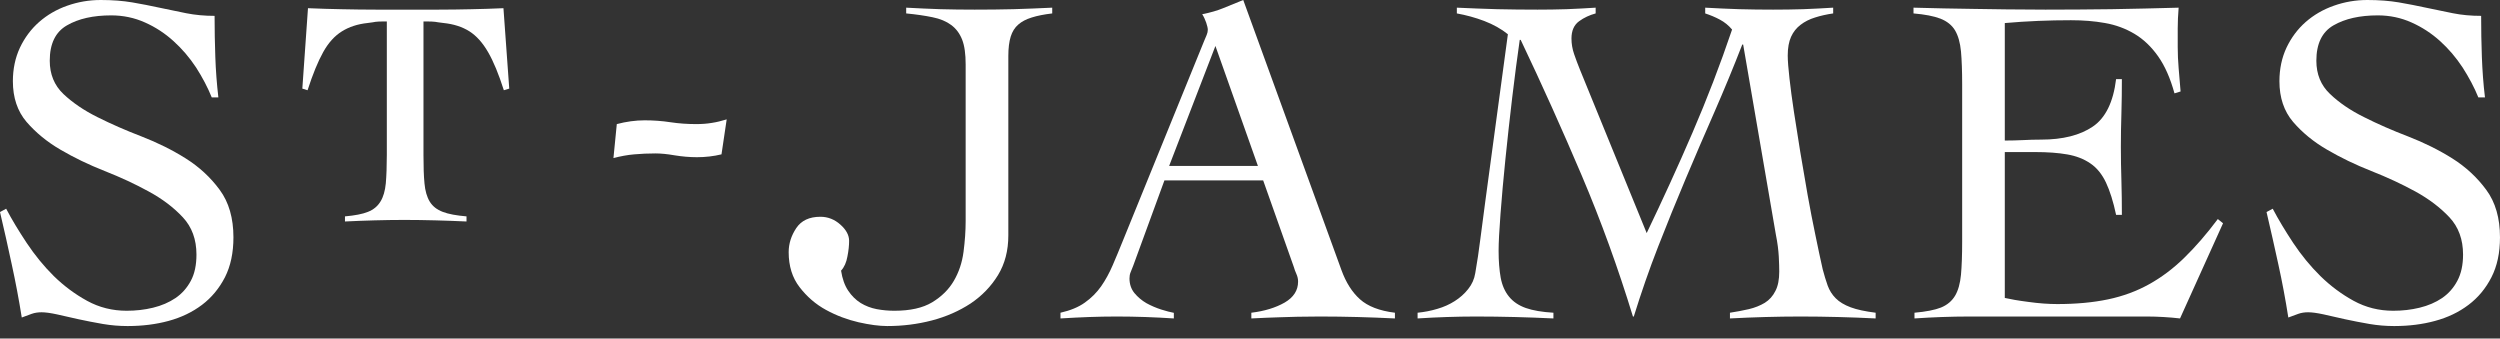 <svg width="192" height="26" viewBox="0 0 192 26" fill="none" xmlns="http://www.w3.org/2000/svg">
<rect x="0" y="0" width="192" height="26" fill="#333333" stroke="none"/>
<path fill-rule="evenodd" clip-rule="evenodd" d="M36.179 0.709C35.362 0.727 34.527 0.74 33.686 0.74H28.883C28 0.74 27.131 0.727 26.269 0.709C25.407 0.692 24.537 0.668 23.653 0.629L23.219 6.805L23.621 6.931C24.021 5.69 24.424 4.712 24.821 4.001C25.217 3.288 25.698 2.756 26.257 2.409C26.812 2.061 27.467 1.849 28.228 1.767C28.982 1.686 28.617 1.646 29.708 1.646V11.899C29.708 12.783 29.679 13.511 29.63 14.082C29.574 14.662 29.438 15.13 29.218 15.482C28.996 15.846 28.681 16.103 28.26 16.27C27.835 16.442 27.247 16.551 26.494 16.618V17.01C27.247 16.971 28 16.946 28.764 16.923C29.514 16.904 30.276 16.89 31.054 16.89C31.846 16.89 32.638 16.904 33.431 16.923C34.237 16.946 35.029 16.971 35.828 17.01V16.618C35.05 16.551 34.439 16.442 33.999 16.27C33.561 16.103 33.224 15.846 33.003 15.482C32.789 15.13 32.652 14.662 32.6 14.082C32.544 13.511 32.523 12.783 32.523 11.899V1.646C33.633 1.646 33.291 1.686 34.069 1.767C34.848 1.849 35.506 2.061 36.056 2.409C36.596 2.756 37.072 3.288 37.483 4.001C37.897 4.712 38.3 5.69 38.695 6.931L39.11 6.805L38.665 0.629C37.823 0.668 37.002 0.692 36.179 0.709Z" fill="white"/>
<path fill-rule="evenodd" clip-rule="evenodd" d="M9.767 25.04H9.794H9.846C10.939 25.037 11.97 24.911 12.936 24.649C13.913 24.385 14.772 23.973 15.513 23.414C16.249 22.858 16.834 22.149 17.276 21.294C17.711 20.434 17.928 19.416 17.928 18.226C17.928 16.752 17.577 15.535 16.876 14.584C16.175 13.627 15.305 12.824 14.265 12.168C13.227 11.514 12.097 10.956 10.878 10.482C9.659 10.014 8.529 9.519 7.481 8.994C6.447 8.48 5.574 7.885 4.869 7.219C4.171 6.552 3.821 5.704 3.821 4.663C3.821 3.356 4.262 2.451 5.145 1.946C6.026 1.435 7.159 1.181 8.539 1.181C9.455 1.181 10.324 1.361 11.134 1.726C11.944 2.084 12.673 2.564 13.325 3.156C13.98 3.747 14.552 4.417 15.056 5.178C15.547 5.944 15.951 6.711 16.262 7.481H16.77C16.651 6.443 16.571 5.402 16.536 4.365C16.5 3.33 16.48 2.279 16.48 1.218C15.709 1.218 14.983 1.151 14.303 1.016C13.626 0.877 12.939 0.74 12.238 0.589C11.561 0.439 10.87 0.308 10.152 0.183C9.437 0.064 8.638 0 7.74 0C6.843 0 5.987 0.148 5.16 0.439C4.34 0.727 3.622 1.148 3.004 1.69C2.388 2.231 1.893 2.896 1.529 3.665C1.168 4.439 0.989 5.3 0.989 6.241C0.989 7.498 1.339 8.541 2.036 9.36C2.742 10.177 3.607 10.893 4.645 11.496C5.685 12.106 6.814 12.65 8.038 13.133C9.258 13.614 10.39 14.139 11.428 14.71C12.473 15.278 13.342 15.937 14.04 16.687C14.741 17.437 15.088 18.392 15.088 19.551C15.088 20.351 14.948 21.02 14.657 21.564C14.365 22.111 13.977 22.552 13.476 22.892C12.981 23.225 12.406 23.474 11.754 23.632C11.098 23.793 10.422 23.866 9.724 23.866C8.638 23.866 7.625 23.615 6.693 23.105C5.763 22.595 4.911 21.963 4.136 21.206C3.362 20.438 2.671 19.59 2.05 18.658C1.434 17.728 0.904 16.857 0.473 16.029L0 16.285C0.319 17.637 0.62 18.976 0.904 20.312C1.195 21.645 1.451 23 1.672 24.385C1.936 24.284 2.191 24.193 2.43 24.104C2.674 24.017 2.926 23.983 3.197 23.983C3.484 23.983 3.874 24.036 4.372 24.143C4.869 24.255 5.421 24.378 6.023 24.516C6.629 24.649 7.257 24.768 7.912 24.883C8.551 24.991 9.175 25.039 9.767 25.04Z" fill="white"/>
<path fill-rule="evenodd" clip-rule="evenodd" d="M68.125 25.04H68.153C69.317 25.04 70.454 24.901 71.565 24.611C72.679 24.32 73.667 23.88 74.541 23.309C75.407 22.728 76.11 22.003 76.644 21.133C77.177 20.259 77.44 19.242 77.44 18.079V4.298C77.44 3.692 77.503 3.201 77.622 2.812C77.745 2.423 77.934 2.118 78.204 1.886C78.47 1.652 78.811 1.476 79.235 1.344C79.655 1.21 80.184 1.105 80.811 1.031V0.589C79.796 0.641 78.807 0.673 77.838 0.706C76.868 0.73 75.879 0.74 74.857 0.74C73.955 0.74 73.078 0.73 72.227 0.706C71.361 0.673 70.485 0.641 69.595 0.589V1.031C70.363 1.105 71.041 1.204 71.624 1.325C72.203 1.441 72.683 1.645 73.054 1.921C73.43 2.202 73.707 2.574 73.892 3.043C74.078 3.521 74.162 4.152 74.162 4.946V16.981C74.162 17.728 74.106 18.517 74 19.335C73.892 20.162 73.644 20.905 73.254 21.57C72.872 22.226 72.318 22.776 71.589 23.218C70.863 23.653 69.9 23.866 68.689 23.866C68.231 23.866 67.778 23.825 67.332 23.742C66.887 23.656 66.47 23.497 66.099 23.27C65.728 23.036 65.405 22.72 65.142 22.324C64.876 21.932 64.69 21.409 64.594 20.786C64.84 20.52 65.001 20.154 65.082 19.696C65.173 19.241 65.212 18.837 65.212 18.497C65.212 18.064 64.988 17.645 64.539 17.248C64.094 16.849 63.583 16.648 63.004 16.648C62.159 16.648 61.542 16.936 61.152 17.518C60.767 18.1 60.57 18.71 60.57 19.366C60.57 20.431 60.848 21.333 61.409 22.055C61.963 22.776 62.638 23.366 63.438 23.801C64.237 24.238 65.072 24.55 65.938 24.75C66.797 24.945 67.527 25.038 68.125 25.04Z" fill="white"/>
<path fill-rule="evenodd" clip-rule="evenodd" d="M107.131 24.456V24.017C105.943 23.873 105.045 23.523 104.445 22.983C103.84 22.441 103.37 21.694 103.026 20.75L95.481 0C94.927 0.218 94.42 0.426 93.957 0.621C93.498 0.811 92.959 0.969 92.33 1.091C92.454 1.284 92.552 1.5 92.639 1.747C92.72 1.989 92.759 2.168 92.759 2.286C92.759 2.408 92.734 2.542 92.671 2.689C92.612 2.832 92.548 2.995 92.474 3.156L86.199 18.581C85.954 19.186 85.709 19.783 85.452 20.375C85.2 20.964 84.902 21.507 84.566 21.991C84.225 22.472 83.809 22.892 83.31 23.243C82.819 23.594 82.192 23.848 81.445 24.017V24.456C82.217 24.41 82.949 24.372 83.637 24.347C84.328 24.323 85.038 24.308 85.761 24.308C86.511 24.308 87.248 24.323 87.972 24.347C88.699 24.372 89.428 24.41 90.151 24.456V24.025C89.887 23.975 89.557 23.891 89.172 23.769C88.79 23.643 88.408 23.484 88.043 23.282C87.686 23.075 87.381 22.815 87.121 22.504C86.869 22.192 86.744 21.812 86.744 21.381C86.744 21.213 86.77 21.052 86.831 20.908C86.89 20.765 86.956 20.596 87.032 20.403L89.428 13.855H97.011L99.366 20.505C99.415 20.677 99.478 20.855 99.566 21.048C99.653 21.242 99.693 21.433 99.693 21.629C99.693 22.303 99.345 22.84 98.658 23.239C97.967 23.632 97.119 23.894 96.103 24.017V24.456C96.513 24.431 96.891 24.414 97.245 24.403C97.595 24.389 97.965 24.378 98.349 24.364C98.732 24.354 99.167 24.34 99.653 24.326C100.137 24.32 100.708 24.308 101.361 24.308C102.35 24.308 103.317 24.323 104.264 24.347C105.206 24.372 106.16 24.41 107.131 24.456ZM93.344 3.53L96.608 12.744H89.79L93.344 3.53Z" fill="white"/>
<path fill-rule="evenodd" clip-rule="evenodd" d="M108.871 24.017V24.456C109.621 24.407 110.367 24.372 111.108 24.347C111.847 24.323 112.594 24.308 113.341 24.308C114.363 24.308 115.359 24.323 116.331 24.347C117.294 24.372 118.294 24.407 119.303 24.456V24.017C118.433 23.965 117.722 23.845 117.178 23.653C116.635 23.459 116.205 23.17 115.888 22.776C115.577 22.396 115.363 21.911 115.254 21.333C115.15 20.75 115.093 20.064 115.093 19.267C115.093 18.64 115.142 17.69 115.24 16.418C115.334 15.152 115.461 13.747 115.616 12.219C115.774 10.679 115.946 9.101 116.138 7.486C116.331 5.866 116.527 4.387 116.716 3.062H116.789C118.433 6.514 119.994 9.987 121.481 13.488C122.963 16.978 124.27 20.586 125.409 24.308H125.476C126.037 22.496 126.658 20.701 127.345 18.942C128.032 17.181 128.74 15.439 129.463 13.725C130.185 12.006 130.924 10.3 131.671 8.596C132.415 6.889 133.13 5.165 133.806 3.421H133.875L136.39 18.037C136.516 18.658 136.583 19.219 136.611 19.707C136.635 20.185 136.646 20.572 136.646 20.858C136.646 21.462 136.554 21.96 136.351 22.346C136.157 22.735 135.888 23.036 135.535 23.257C135.184 23.466 134.778 23.632 134.314 23.742C133.855 23.848 133.368 23.94 132.86 24.017V24.456C133.785 24.407 134.686 24.372 135.568 24.347C136.456 24.323 137.358 24.308 138.28 24.308C139.247 24.308 140.211 24.323 141.167 24.347C142.122 24.372 143.082 24.407 144.049 24.456V24.017C143.254 23.916 142.604 23.78 142.128 23.6C141.644 23.419 141.259 23.187 140.985 22.91C140.706 22.633 140.501 22.303 140.365 21.932C140.232 21.561 140.106 21.141 139.983 20.679C139.815 19.934 139.628 19.065 139.426 18.069C139.218 17.08 139.016 16.039 138.823 14.956C138.63 13.868 138.448 12.771 138.261 11.673C138.08 10.574 137.921 9.546 137.774 8.589C137.631 7.636 137.515 6.775 137.431 6.017C137.346 5.259 137.298 4.674 137.298 4.26C137.298 3.681 137.385 3.201 137.554 2.826C137.725 2.45 137.968 2.146 138.28 1.908C138.599 1.662 138.966 1.476 139.394 1.344C139.811 1.21 140.278 1.105 140.788 1.031V0.589C140.01 0.641 139.247 0.673 138.482 0.706C137.725 0.73 136.95 0.74 136.175 0.74C135.306 0.74 134.44 0.73 133.572 0.706C132.699 0.673 131.824 0.641 130.96 0.589V1.031C131.345 1.158 131.721 1.311 132.082 1.505C132.445 1.698 132.758 1.953 133.024 2.269C132.109 4.975 131.093 7.614 129.982 10.191C128.873 12.771 127.691 15.342 126.466 17.901L121.34 5.35C121.175 4.944 121.025 4.541 120.892 4.155C120.759 3.766 120.689 3.371 120.689 2.957C120.689 2.353 120.887 1.912 121.276 1.63C121.659 1.349 122.084 1.158 122.546 1.031V0.589C121.792 0.641 121.049 0.673 120.309 0.706C119.576 0.73 118.828 0.74 118.083 0.74C117.045 0.74 116.012 0.73 114.98 0.706C113.96 0.673 112.927 0.641 111.886 0.589V1.031C112.586 1.158 113.291 1.346 113.992 1.612C114.69 1.88 115.297 2.22 115.805 2.63L114.062 15.531C113.944 16.452 113.82 17.374 113.698 18.303C113.583 19.241 113.449 20.126 113.301 20.971C113.228 21.433 113.046 21.837 112.755 22.201C112.467 22.567 112.121 22.871 111.721 23.125C111.321 23.38 110.88 23.579 110.378 23.723C109.884 23.873 109.383 23.965 108.871 24.017Z" fill="white"/>
<path fill-rule="evenodd" clip-rule="evenodd" d="M162.172 0.706C160.476 0.727 158.786 0.74 157.089 0.74C155.98 0.74 154.978 0.732 154.092 0.72C153.207 0.706 152.37 0.694 151.589 0.684C150.8 0.673 150.035 0.656 149.303 0.646C148.559 0.634 147.782 0.614 146.957 0.589V1.031C147.831 1.105 148.518 1.238 149.023 1.431C149.527 1.63 149.906 1.929 150.151 2.339C150.393 2.753 150.54 3.288 150.604 3.951C150.663 4.618 150.694 5.456 150.694 6.475V18.576C150.694 19.59 150.663 20.431 150.604 21.097C150.54 21.764 150.393 22.3 150.151 22.71C149.906 23.12 149.549 23.422 149.06 23.622C148.58 23.81 147.903 23.94 147.032 24.017V24.456C147.731 24.41 148.43 24.372 149.138 24.347C149.831 24.323 150.54 24.308 151.237 24.308H164.891C165.303 24.308 165.723 24.323 166.157 24.347C166.595 24.372 167.024 24.41 167.426 24.456L170.729 17.147L170.329 16.823C169.46 17.981 168.601 18.973 167.753 19.797C166.912 20.62 166.011 21.298 165.05 21.831C164.099 22.36 163.049 22.749 161.902 22.99C160.752 23.232 159.446 23.352 158.004 23.352C157.32 23.352 156.584 23.299 155.781 23.187C154.984 23.085 154.381 22.977 153.968 22.882V11.678H156.286C157.254 11.678 158.08 11.738 158.768 11.86C159.454 11.979 160.047 12.211 160.542 12.551C161.04 12.888 161.433 13.378 161.737 14.015C162.039 14.658 162.302 15.489 162.516 16.501H162.96C162.96 15.63 162.95 14.759 162.925 13.891C162.897 13.024 162.883 12.148 162.883 11.271C162.883 10.419 162.897 9.561 162.925 8.687C162.95 7.826 162.96 6.945 162.96 6.076H162.516C162.302 7.843 161.703 9.059 160.728 9.721C159.75 10.387 158.425 10.722 156.763 10.722C156.276 10.722 155.813 10.736 155.364 10.76C154.923 10.78 154.452 10.794 153.968 10.794V1.771C155.686 1.619 157.383 1.553 159.049 1.553C159.967 1.553 160.843 1.619 161.66 1.767C162.488 1.912 163.242 2.191 163.932 2.602C164.616 3.009 165.222 3.587 165.744 4.326C166.264 5.063 166.68 6.006 167 7.17L167.469 7.026C167.419 6.37 167.371 5.781 167.319 5.231C167.273 4.687 167.249 4.147 167.249 3.618V2.168C167.249 1.686 167.273 1.158 167.319 0.589C165.58 0.641 163.861 0.673 162.172 0.706Z" fill="white"/>
<path fill-rule="evenodd" clip-rule="evenodd" d="M183.84 25.04H183.869H183.921C185.01 25.037 186.041 24.911 187 24.649C187.985 24.385 188.844 23.973 189.581 23.414C190.32 22.858 190.906 22.149 191.343 21.294C191.783 20.434 191.999 19.416 191.999 18.226C191.999 16.752 191.65 15.535 190.948 14.584C190.247 13.627 189.377 12.824 188.339 12.168C187.298 11.514 186.167 10.956 184.949 10.482C183.725 10.014 182.597 9.519 181.556 8.994C180.515 8.48 179.645 7.885 178.948 7.219C178.244 6.552 177.896 5.704 177.896 4.663C177.896 3.356 178.338 2.451 179.214 1.946C180.101 1.435 181.231 1.181 182.615 1.181C183.53 1.181 184.393 1.361 185.206 1.726C186.011 2.084 186.744 2.564 187.4 3.156C188.052 3.747 188.624 4.417 189.125 5.178C189.615 5.944 190.026 6.711 190.337 7.481H190.846C190.719 6.443 190.646 5.402 190.607 4.365C190.569 3.33 190.552 2.279 190.552 1.218C189.776 1.218 189.051 1.151 188.378 1.016C187.702 0.877 187.011 0.74 186.309 0.589C185.633 0.439 184.936 0.308 184.225 0.183C183.509 0.064 182.709 0 181.811 0C180.918 0 180.059 0.148 179.239 0.439C178.416 0.727 177.696 1.148 177.076 1.69C176.46 2.231 175.965 2.896 175.601 3.665C175.24 4.439 175.06 5.3 175.06 6.241C175.06 7.498 175.411 8.541 176.108 9.36C176.809 10.177 177.679 10.893 178.72 11.496C179.765 12.106 180.89 12.65 182.114 13.133C183.333 13.614 184.462 14.139 185.507 14.71C186.537 15.278 187.41 15.937 188.115 16.687C188.816 17.437 189.163 18.392 189.163 19.551C189.163 20.351 189.016 21.02 188.725 21.564C188.437 22.111 188.045 22.552 187.55 22.892C187.057 23.225 186.478 23.474 185.826 23.632C185.171 23.793 184.497 23.866 183.797 23.866C182.709 23.866 181.699 23.615 180.764 23.105C179.834 22.595 178.984 21.963 178.211 21.206C177.432 20.438 176.739 19.59 176.118 18.658C175.505 17.728 174.979 16.857 174.545 16.029L174.07 16.285C174.383 17.637 174.692 18.976 174.979 20.312C175.271 21.645 175.526 23 175.743 24.385C176.008 24.284 176.264 24.193 176.505 24.104C176.746 24.017 177.002 23.983 177.265 23.983C177.555 23.983 177.949 24.036 178.446 24.143C178.937 24.255 179.488 24.378 180.094 24.516C180.701 24.649 181.328 24.768 181.984 24.883C182.622 24.991 183.244 25.039 183.84 25.04Z" fill="white"/>
<path fill-rule="evenodd" clip-rule="evenodd" d="M54.665 9.439C54.293 9.501 53.901 9.53 53.486 9.53C52.81 9.53 52.151 9.487 51.502 9.389C50.843 9.287 50.18 9.241 49.504 9.241C48.806 9.241 48.092 9.34 47.37 9.53L47.113 12.14C47.646 12.001 48.176 11.899 48.712 11.854C49.242 11.807 49.781 11.783 50.339 11.783C50.752 11.783 51.239 11.829 51.804 11.928C52.374 12.02 52.943 12.073 53.526 12.073C54.174 12.073 54.805 12.001 55.411 11.854L55.81 9.168C55.418 9.287 55.043 9.383 54.665 9.439Z" fill="white"/>
</svg>
